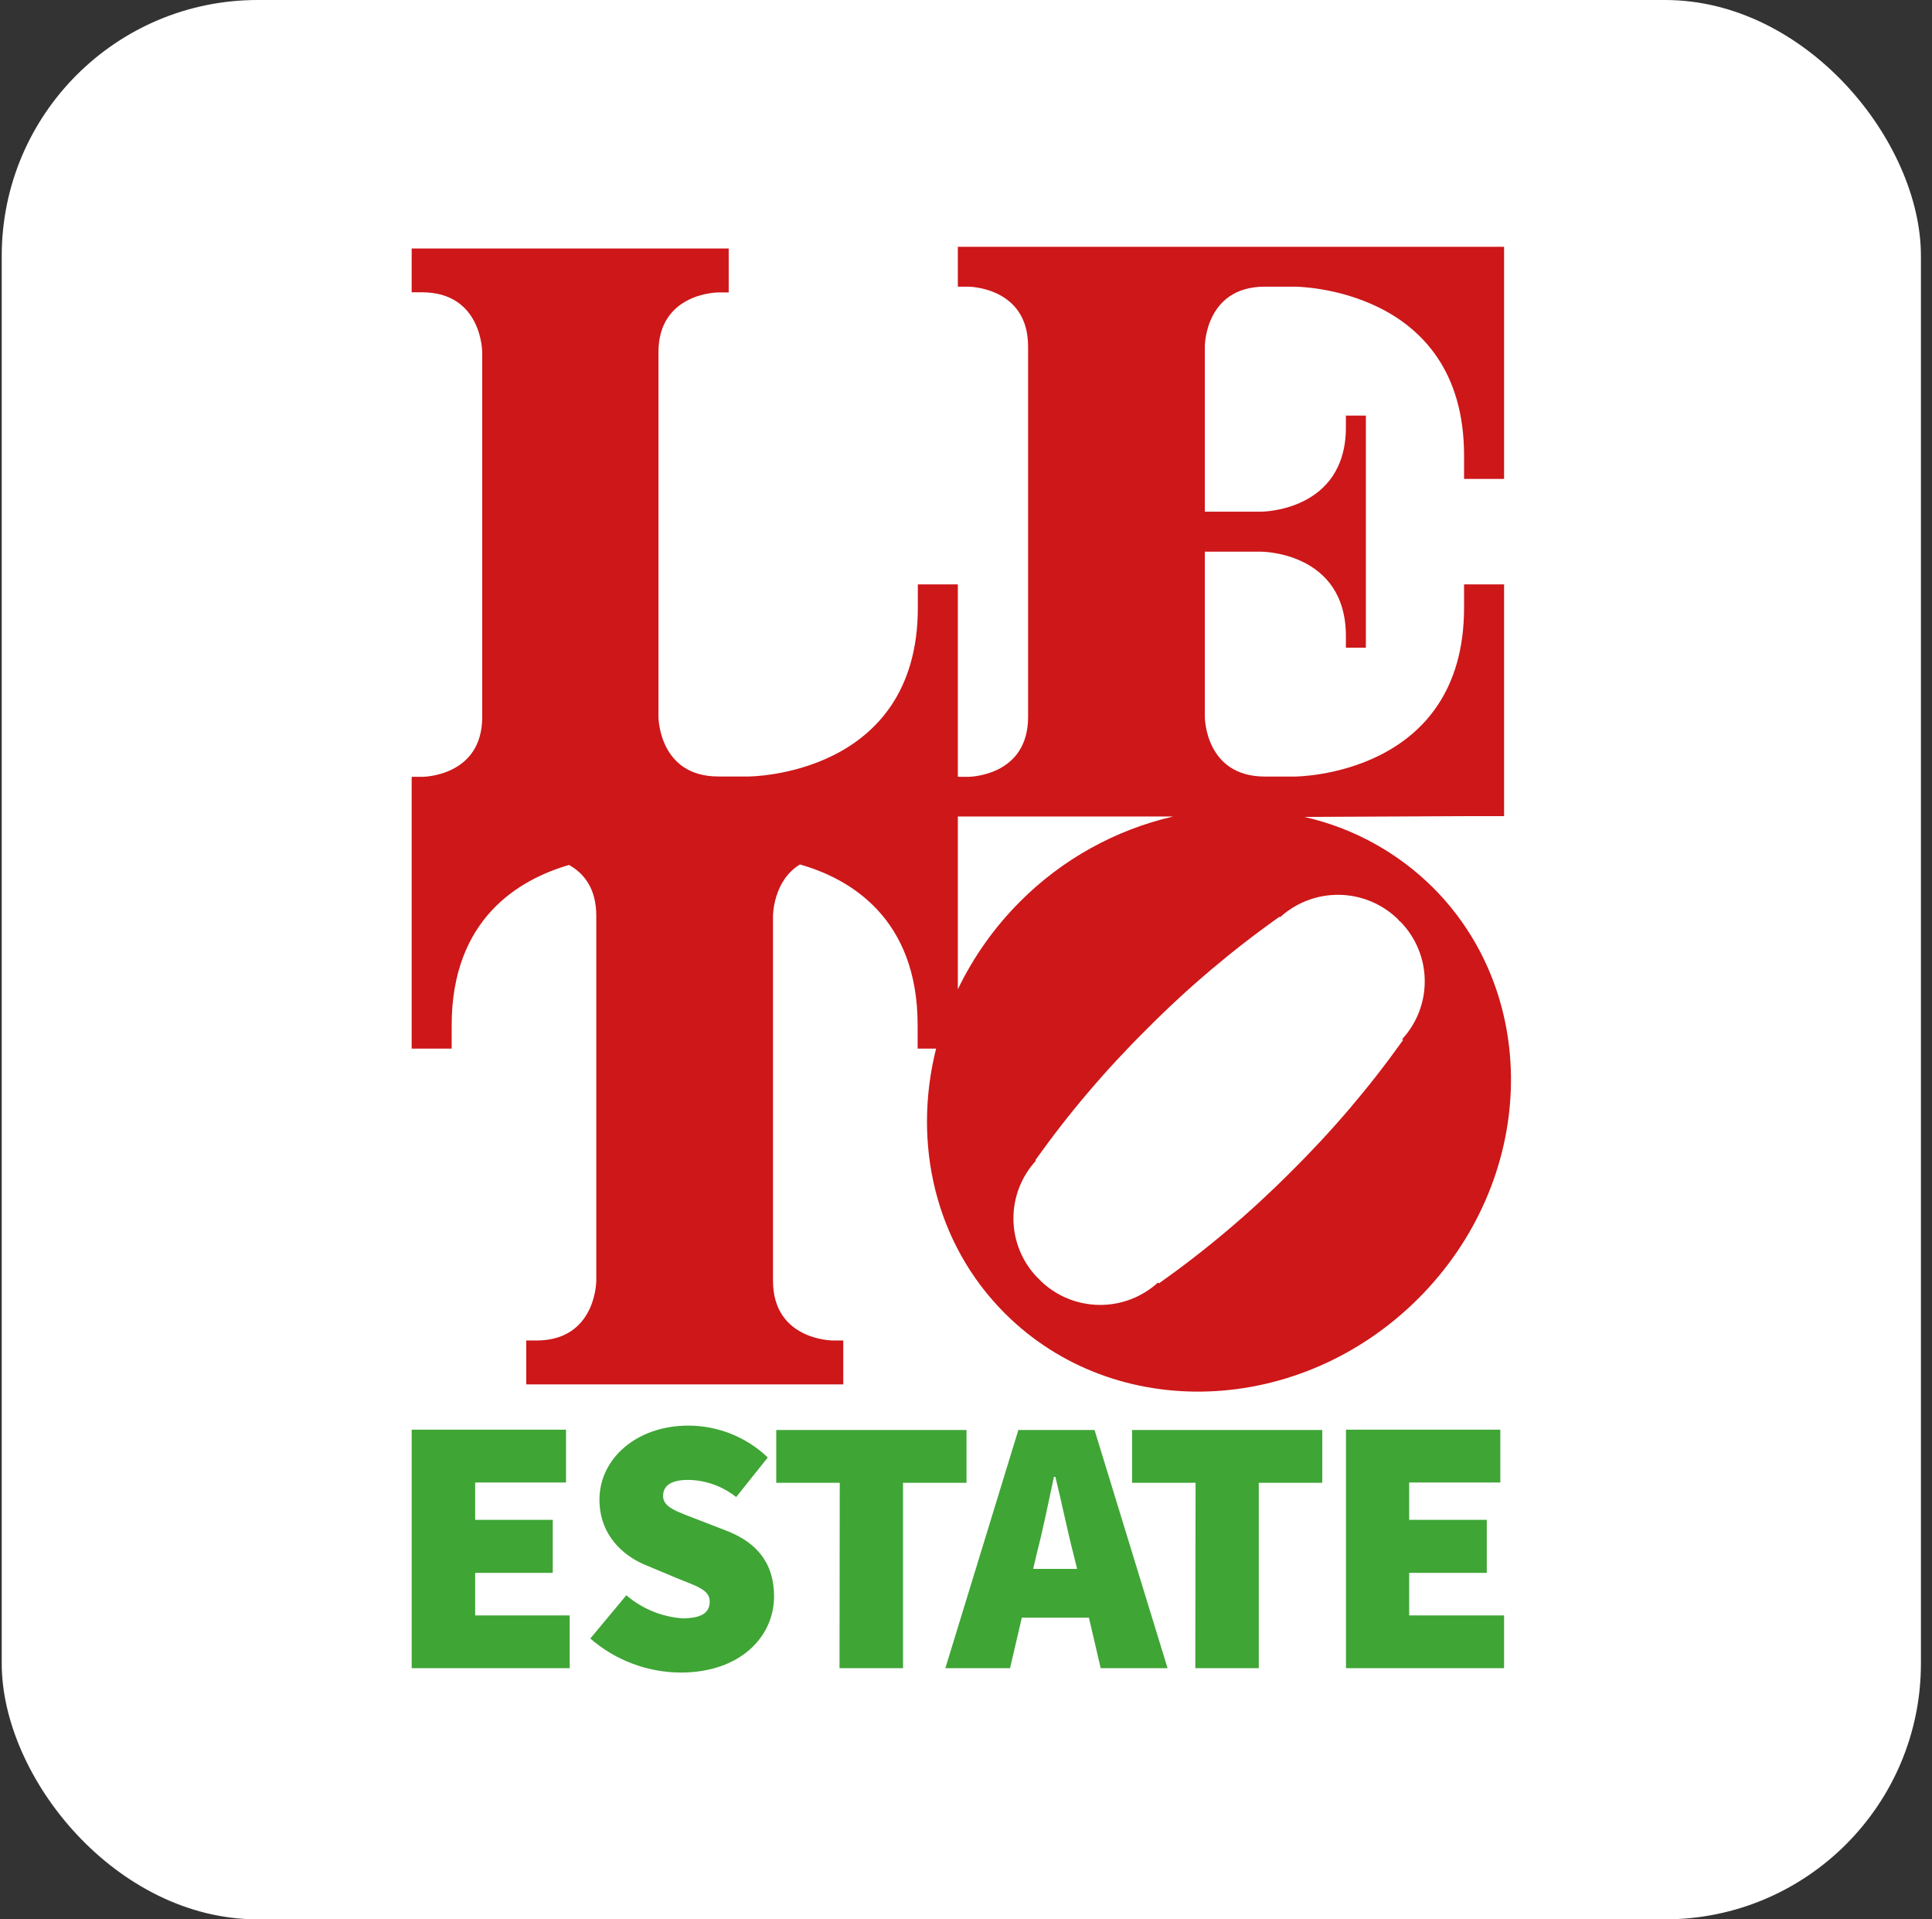 <?xml version="1.0" encoding="UTF-8"?> <svg xmlns="http://www.w3.org/2000/svg" width="151" height="150" viewBox="0 0 151 150" fill="none"><rect x="0" y="0" width="151" height="150" fill="#333333" stroke="none"/><rect x="0.135" width="150" height="150" rx="20" fill="white"></rect><path d="M105.198 130.373H117.554V126.25H110.138V122.924H116.203V118.78H110.138V115.861H117.261V111.733H105.198V130.373ZM93.421 130.373H98.383V115.883H103.345V111.755H88.48V115.883H93.443L93.421 130.373ZM73.886 130.373H78.942L79.863 126.42H85.106L86.027 130.373H91.254L85.547 111.755H79.592L73.886 130.373ZM81.053 121.325C81.511 119.549 81.969 117.312 82.371 115.421H82.487C82.95 117.285 83.408 119.549 83.865 121.325L84.185 122.611H80.75L81.053 121.325ZM65.615 130.373H70.578V115.883H75.54V111.755H60.67V115.883H65.632L65.615 130.373ZM53.204 130.713C57.858 130.713 60.499 127.91 60.499 124.76C60.499 122.182 59.175 120.577 56.854 119.659L54.583 118.78C52.884 118.12 51.826 117.807 51.826 116.916C51.826 116.026 52.57 115.658 53.778 115.658C55.146 115.674 56.47 116.146 57.538 116.999L60.008 113.904C58.339 112.309 56.117 111.417 53.805 111.414C49.725 111.414 46.852 114.019 46.852 117.197C46.852 119.89 48.606 121.594 50.618 122.38L52.945 123.353C54.522 123.985 55.47 124.271 55.47 125.162C55.47 126.052 54.814 126.475 53.32 126.475C51.709 126.355 50.178 125.723 48.953 124.672L46.136 128.053C48.095 129.757 50.604 130.701 53.204 130.713ZM32.175 130.373H44.526V126.25H37.138V122.924H43.203V118.78H37.138V115.861H44.239V111.733H32.175V130.373Z" fill="#3FA535"></path><path d="M91.689 63.811C87.153 64.861 83.005 67.167 79.725 70.462C77.728 72.458 76.084 74.775 74.862 77.317V63.811H91.689ZM80.96 90.746L80.927 90.713C80.925 90.697 80.925 90.68 80.927 90.663C83.54 86.99 86.468 83.549 89.677 80.379C92.855 77.18 96.304 74.261 99.987 71.655H100.042V71.688C101.298 70.54 102.944 69.912 104.648 69.931C106.351 69.951 107.983 70.616 109.212 71.793L109.338 71.941L109.487 72.067C110.667 73.292 111.335 74.919 111.354 76.618C111.374 78.316 110.744 79.957 109.592 81.209L109.625 81.236C109.638 81.253 109.647 81.271 109.653 81.291C107.038 84.962 104.11 88.401 100.903 91.57C97.723 94.769 94.271 97.688 90.587 100.294L90.537 100.266L90.504 100.233C89.249 101.378 87.605 102.003 85.905 101.981C84.204 101.96 82.576 101.294 81.351 100.118L81.219 99.975L81.076 99.843C79.896 98.622 79.228 96.999 79.207 95.304C79.185 93.609 79.812 91.969 80.96 90.718M114.427 63.784H117.554V45.672H114.427V47.496C114.427 60.689 101.195 60.689 101.195 60.689H98.857C94.165 60.689 94.165 56.011 94.165 56.011V43.115H98.576C98.576 43.115 105.192 43.115 105.192 49.712V50.619H106.753V32.479H105.192V33.392C105.192 39.988 98.576 39.988 98.576 39.988H94.165V27.076C94.165 27.076 94.165 22.403 98.857 22.403H101.195C101.195 22.403 114.427 22.403 114.427 35.596V37.426H117.554V19.287H74.862V22.403H75.667C75.667 22.403 80.353 22.403 80.353 27.076V56.033C80.353 60.711 75.667 60.711 75.667 60.711H74.862V45.672H71.736V47.491C71.736 60.684 58.503 60.684 58.503 60.684H56.148C51.462 60.684 51.462 56.006 51.462 56.006V27.532C51.462 22.854 56.148 22.854 56.148 22.854H56.953V19.419H32.175V22.843H32.98C37.689 22.843 37.689 27.532 37.689 27.532V56.033C37.689 60.711 33.002 60.711 33.002 60.711H32.175V81.951H35.301V80.131C35.301 71.793 40.584 68.725 44.476 67.599C45.579 68.214 46.604 69.369 46.604 71.567V100.091C46.604 100.091 46.604 104.763 41.918 104.763H41.129V108.193H65.908V104.763H65.108C65.108 104.763 60.416 104.763 60.416 100.091V71.578C60.416 71.578 60.416 68.83 62.522 67.56C66.415 68.659 71.719 71.743 71.719 80.099V81.951H73.163C71.311 89.317 73.059 97.177 78.556 102.658C87.146 111.222 101.592 110.705 110.822 101.509C120.051 92.312 120.564 77.905 111.974 69.341C109.214 66.607 105.739 64.703 101.945 63.844L114.427 63.784Z" fill="#CD1719"></path></svg> 